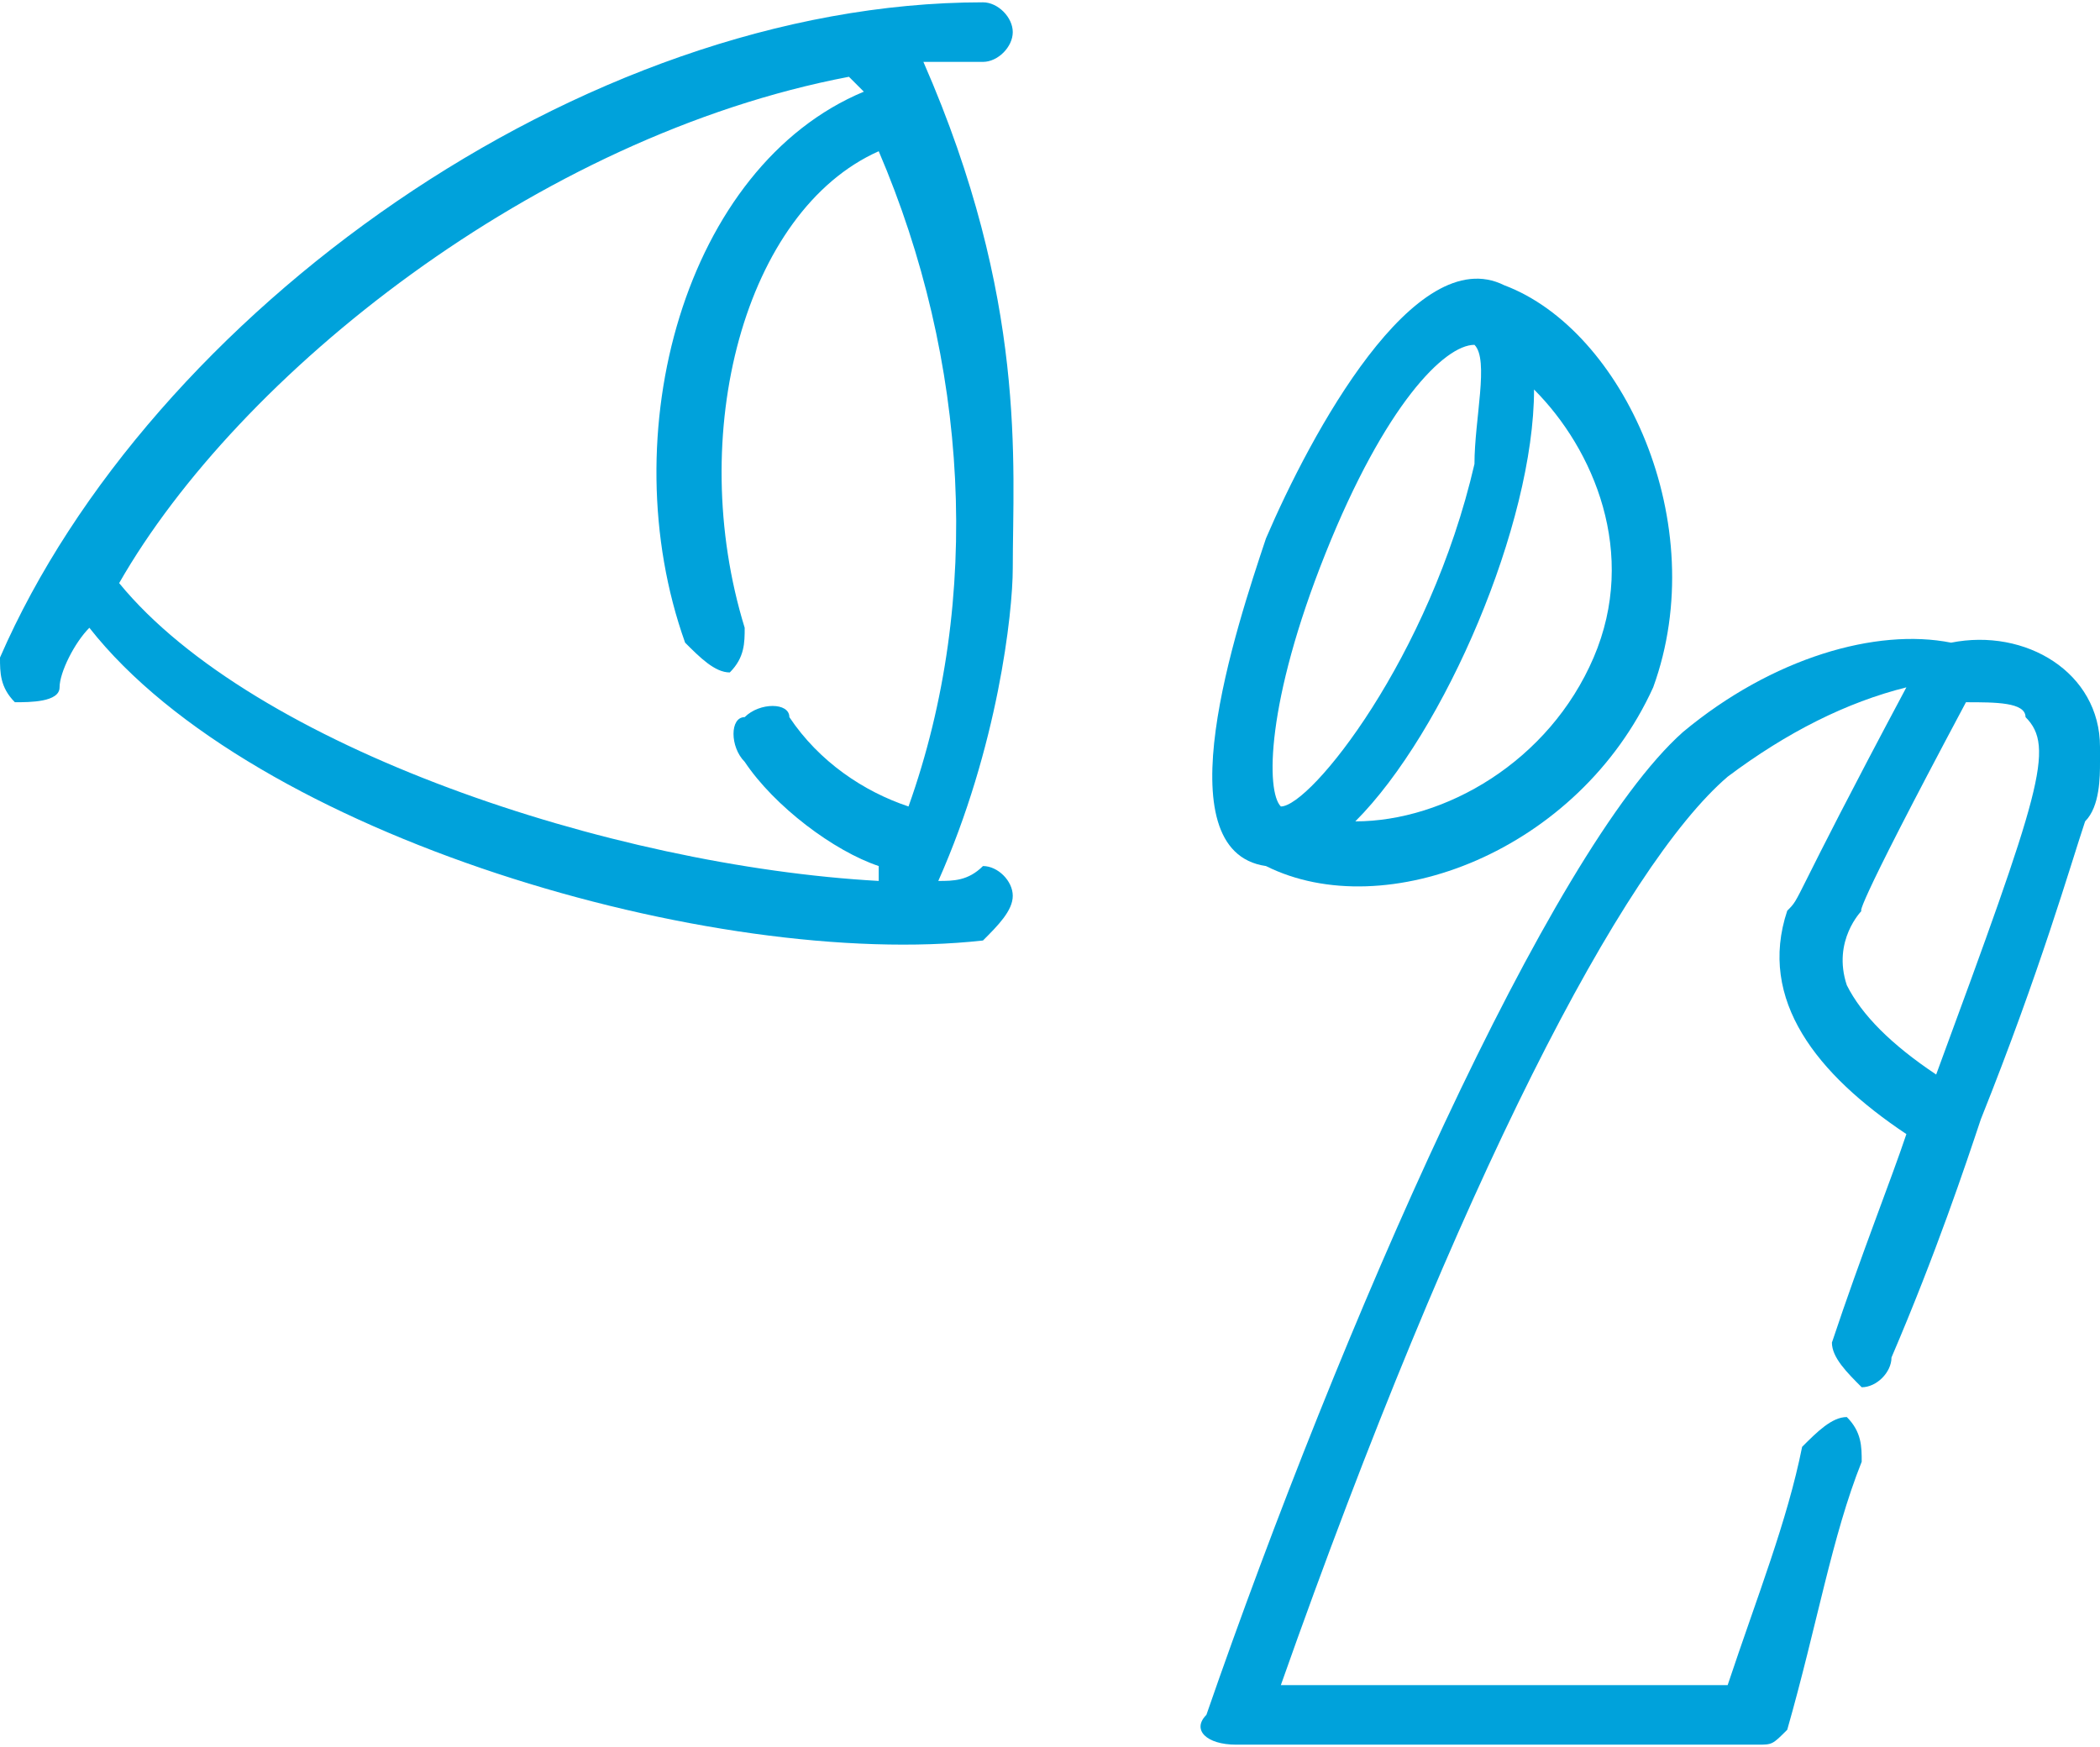 <?xml version="1.0" encoding="UTF-8"?>
<!DOCTYPE svg PUBLIC "-//W3C//DTD SVG 1.1//EN" "http://www.w3.org/Graphics/SVG/1.1/DTD/svg11.dtd">
<!-- Creator: CorelDRAW X8 -->
<svg xmlns="http://www.w3.org/2000/svg" xml:space="preserve" width="13.547mm" height="11.271mm" version="1.1" style="shape-rendering:geometricPrecision; text-rendering:geometricPrecision; image-rendering:optimizeQuality; fill-rule:evenodd; clip-rule:evenodd"
viewBox="0 0 141 117"
 xmlns:xlink="http://www.w3.org/1999/xlink">
 <defs>
  <style type="text/css">
   <![CDATA[
    .fil0 {fill:#00A2DB;fill-rule:nonzero}
   ]]>
  </style>
 </defs>
 <g id="Слой_x0020_1">
  <g id="_2229175070032">
   <path class="fil0" d="M89 37c4,-10 8,-14 10,-14 1,1 0,5 0,8 -3,13 -11,23 -13,23 -1,-1 -1,-7 3,-17zm14 -11c4,4 7,11 4,18 -3,7 -10,11 -16,11 6,-6 12,-20 12,-29zm-18 32c8,4 21,-1 26,-12 4,-11 -2,-24 -10,-27 -6,-3 -13,10 -16,17 -2,6 -7,21 0,22z"/>
   <path class="fil0" d="M46 43c1,1 2,2 3,2 1,-1 1,-2 1,-3 -4,-13 0,-28 9,-32 6,14 7,30 2,44 -3,-1 -6,-3 -8,-6 0,-1 -2,-1 -3,0 -1,0 -1,2 0,3 2,3 6,6 9,7 0,0 0,1 0,1 -18,-1 -42,-9 -51,-20 8,-14 28,-30 49,-34 0,0 1,1 1,1 -12,5 -17,23 -12,37zm20 -43l0 0c-27,0 -56,21 -66,44 0,1 0,2 1,3 1,0 3,0 3,-1 0,-1 1,-3 2,-4 11,14 42,23 60,21 1,-1 2,-2 2,-3 0,-1 -1,-2 -2,-2 -1,1 -2,1 -3,1 4,-9 5,-18 5,-21 0,-7 1,-18 -6,-34 0,0 0,0 0,0 1,0 3,0 4,0 1,0 2,-1 2,-2 0,-1 -1,-2 -2,-2z"/>
   <path class="fil0" d="M130 72c-3,-2 -5,-4 -6,-6 -1,-3 1,-5 1,-5 0,0 -1,1 7,-14 2,0 4,0 4,1 2,2 1,5 -6,24zm1 -29c-5,-1 -12,1 -18,6 -9,8 -23,40 -32,66 -1,1 0,2 2,2l35 0c1,0 1,0 2,-1 2,-7 3,-13 5,-18 0,-1 0,-2 -1,-3 -1,0 -2,1 -3,2 -1,5 -3,10 -5,16l-30 0c12,-34 23,-55 30,-61 4,-3 8,-5 12,-6 -8,15 -7,14 -8,15 -2,6 2,11 8,15 -1,3 -3,8 -5,14 0,1 1,2 2,3 1,0 2,-1 2,-2 3,-7 5,-13 6,-16 4,-10 6,-17 7,-20 1,-1 1,-3 1,-4l0 -1c0,-5 -5,-8 -10,-7z"/>
  </g>
 </g>
</svg>
